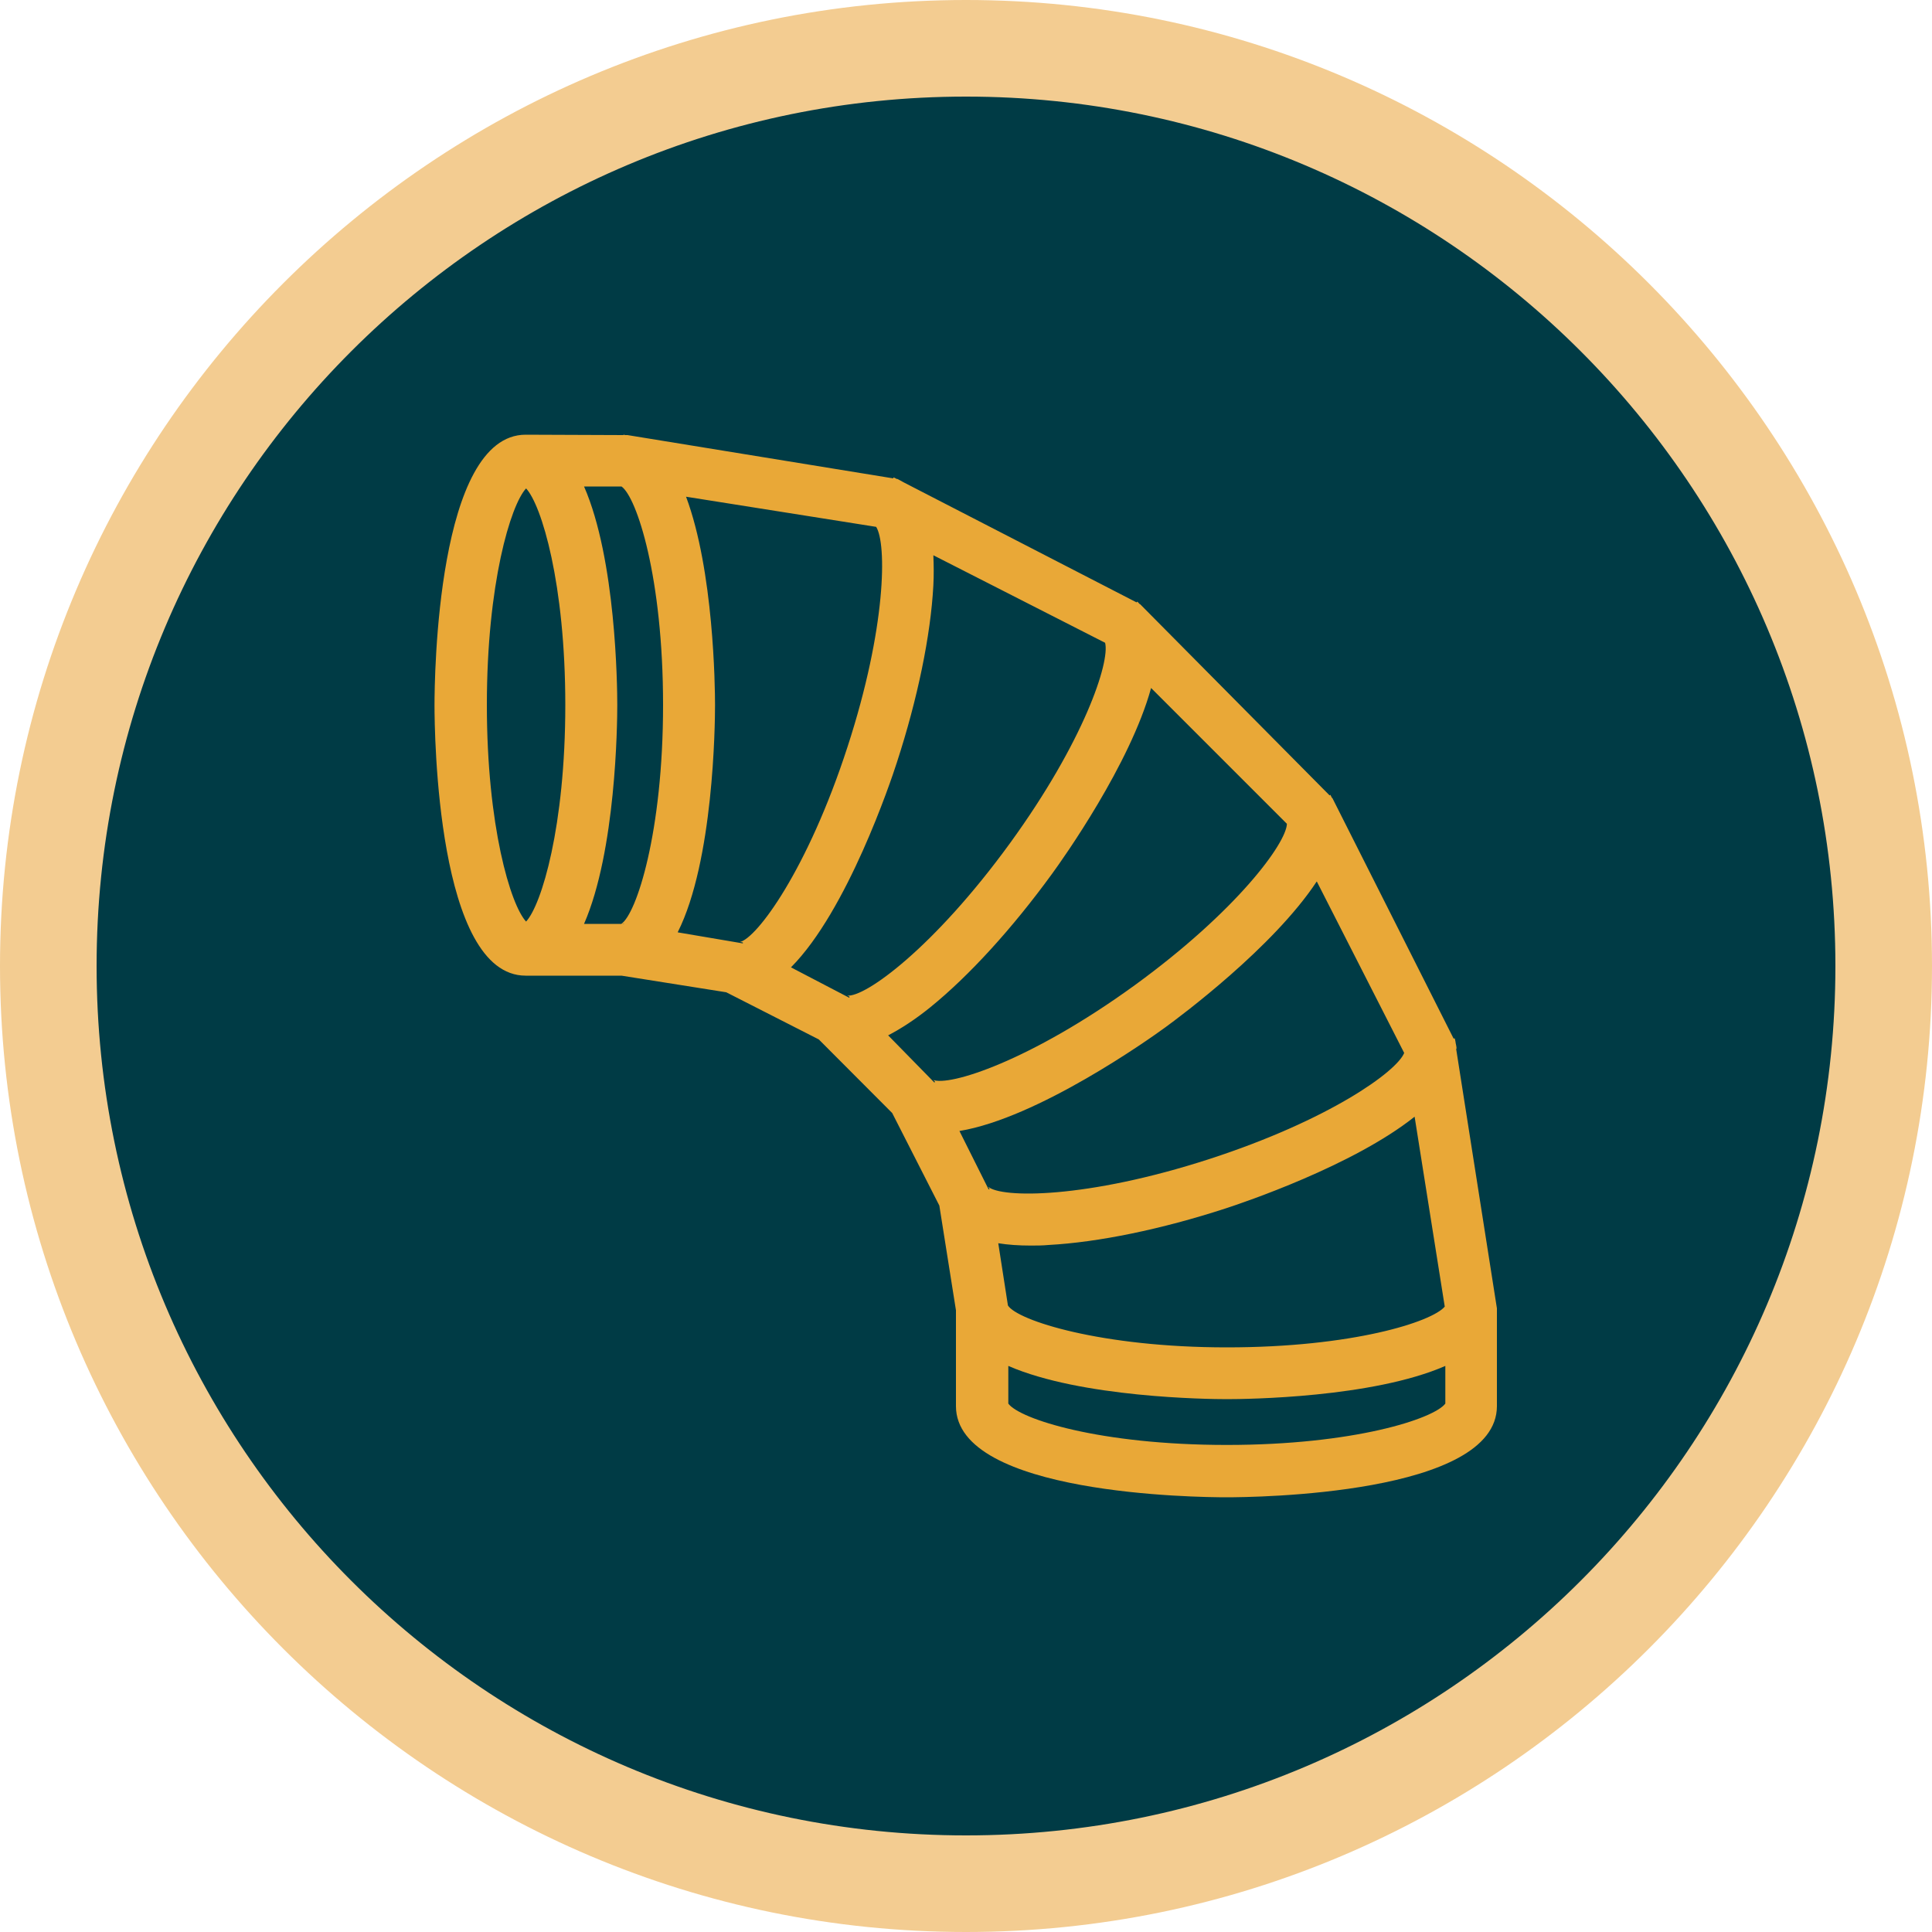 <svg xmlns="http://www.w3.org/2000/svg" viewBox="0 0 100 100"><g id="a"></g><g id="b"><g id="c"><g><g><circle cx="50" cy="50" r="47.5" style="fill:#003b45;"></circle><path d="M50,5c24.85,0,45,20.15,45,45s-20.15,45-45,45S5,74.85,5,50,25.15,5,50,5m0-5C22.43,0,0,22.43,0,50s22.43,50,50,50,50-22.43,50-50S77.57,0,50,0h0Z" style="fill:#f3cc91;"></path></g><g><path d="M75.39,54.28c0-.11-.03-.21-.05-.32v-.02h0c-.02-.07-.02-.14-.05-.2l-.05,.02-6.27-12.44-.04-.04s-.04-.09-.07-.14l-.04,.03-9.8-9.89-.05-.03s-.06-.08-.11-.11l-.03,.04-12.03-6.2s-.08-.04-.11-.06l-.24-.13h-.04c-.05-.03-.1-.06-.16-.08l-.02,.05-13.75-2.24h-.12s-.06-.02-.09-.02v.02l-5.06-.02c-4.59,0-4.72,12.57-4.72,14s.13,14,4.72,14h4.96l5.42,.86,4.79,2.44,3.8,3.81,2.44,4.79,.86,5.42v4.96c0,4.59,12.57,4.72,14,4.72s14-.13,14-4.72v-5.06l-2.11-13.43Zm-23.22,13.29l-.5-3.22c.5,.08,1.05,.12,1.67,.12,.3,0,.61,0,.93-.03,2.58-.14,5.84-.81,9.16-1.89,.92-.3,6.6-2.21,9.79-4.75l1.56,9.83c-.66,.79-4.78,2.11-11.28,2.11s-10.84-1.39-11.33-2.17Zm15.99-21.94l4.52,8.87c-.38,.96-3.89,3.48-10.08,5.49-6.38,2.07-10.79,2.03-11.46,1.43,.01,.01,.05,.06,.08,.14h-.05l-1.51-3.02c4.06-.67,9.8-4.74,10.65-5.36,.78-.57,5.59-4.14,7.84-7.55Zm-35.87,2.19h-.07s.04-.02,.07-.02v.02Zm-.13,0h-1.93c1.65-3.78,1.72-10.32,1.72-11.33s-.07-7.54-1.72-11.31h1.94c.79,.56,2.15,4.71,2.15,11.31s-1.38,10.81-2.16,11.33Zm-6.96-11.33c0-6.28,1.23-10.35,2.03-11.21,.8,.86,2.03,4.93,2.03,11.21s-1.23,10.35-2.03,11.21c-.8-.86-2.03-4.93-2.03-11.21Zm9.88,11.76c1.85-3.68,1.93-10.71,1.93-11.76,0-.96-.07-6.96-1.5-10.78l9.84,1.56c.55,.87,.53,5.2-1.48,11.38-2.07,6.38-4.7,9.92-5.58,10.11,.02,0,.08,0,.16,.02v.05l-3.36-.57Zm5.87,1.81c2.9-2.92,5.15-9.59,5.47-10.59,1.08-3.32,1.75-6.58,1.89-9.16,.03-.57,.02-1.08,0-1.57l8.89,4.53c.26,1-1.1,5.11-4.92,10.37-3.94,5.42-7.52,8.01-8.44,7.89,.02,0,.08,.02,.14,.07l-.03,.04-3.01-1.57Zm5.02,3.53c.67-.35,1.4-.82,2.19-1.46,2.01-1.63,4.25-4.09,6.3-6.91,.57-.78,4.04-5.67,5.12-9.61l7.03,7.03c-.03,1-2.58,4.5-7.87,8.35-5.43,3.94-9.63,5.26-10.46,4.9,.02,0,.07,.04,.12,.11l-.04,.03-2.38-2.43Zm17.53,21.2c-6.57,0-10.72-1.34-11.31-2.14v-1.95c3.77,1.64,10.3,1.72,11.31,1.72s7.54-.07,11.31-1.72v1.95c-.6,.79-4.74,2.14-11.31,2.14Z" style="fill:#e9a837;"></path><path d="M32.28,47.83v-.02s-.05,0-.07,.02h.07Z" style="fill:#e9a837;"></path></g></g></g></g></svg>